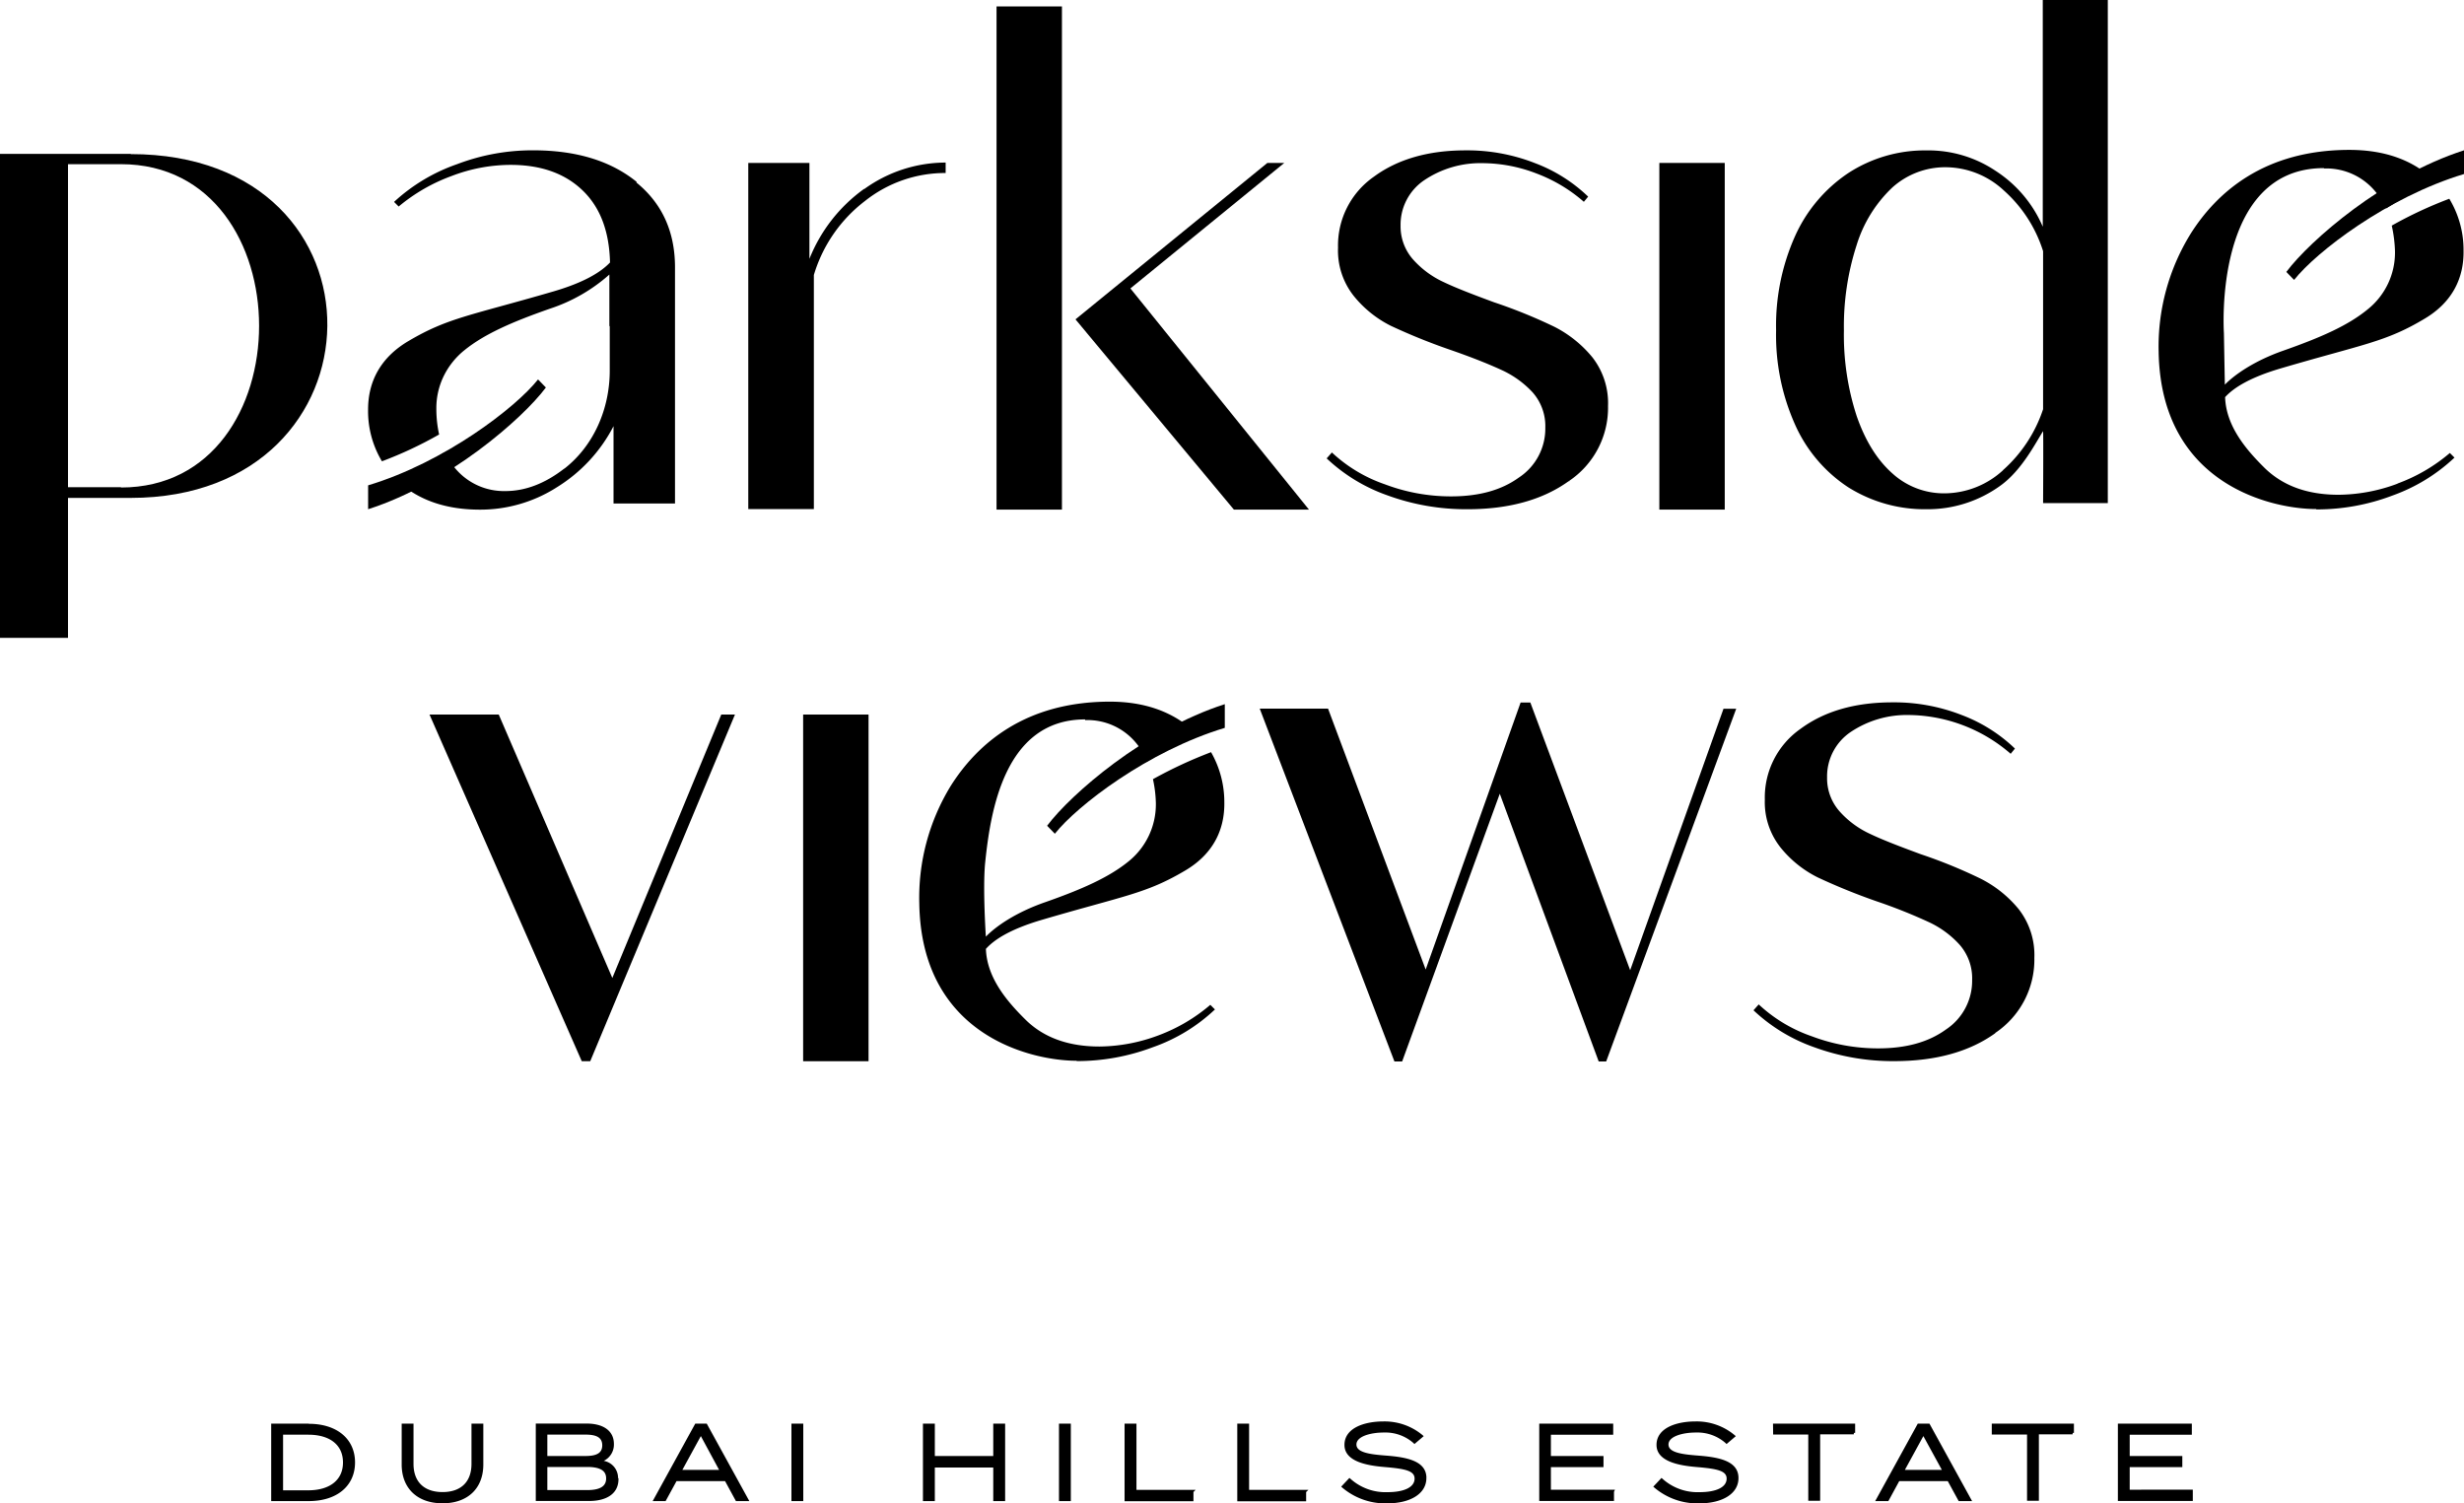 <svg xmlns="http://www.w3.org/2000/svg" xmlns:xlink="http://www.w3.org/1999/xlink" viewBox="0 0 533.06 325.22"><defs><style>.cls-1{fill:none;}.cls-2{clip-path:url(#clip-path);}</style><clipPath id="clip-path" transform="translate(0 0)"><rect class="cls-1" width="533.09" height="325.22"/></clipPath></defs><g id="Layer_2" data-name="Layer 2"><g id="Layer_1-2" data-name="Layer 1"><g class="cls-2"><path d="M66.81,308H58.67v16.75h8.14c6.08,0,10-3.28,10-8.36v0c0-5.08-3.92-8.36-10-8.36m7.39,8.39c0,3.73-2.81,6-7.52,6H61.24V310.39h5.44c4.71,0,7.52,2.23,7.52,6M102,308h2.56v8.84c0,5.17-3.38,8.39-8.82,8.39S86.9,322,86.9,316.83V308h2.56v8.7c0,3.88,2.29,6.1,6.28,6.1s6.26-2.22,6.26-6.1Zm31.71,11.79a3.74,3.74,0,0,0-3.1-3.74,3.91,3.91,0,0,0,2.2-3.67c0-2.76-2.2-4.4-5.9-4.4h-11v16.75h11.52c4,0,6.37-1.72,6.37-4.72l0-.21Zm-2.58.08c0,1.68-1.33,2.5-4.08,2.5h-8.64v-5h8.64c3.66,0,4.08,1.43,4.08,2.5M118.41,315v-4.63h8.25c2.51,0,3.63.71,3.63,2.32s-1.12,2.31-3.63,2.31Zm32-7-9.21,16.75H144l2.36-4.32h10.5l2.35,4.32h2.9L152.9,308ZM155.57,318h-7.95l4-7.31ZM171.22,308h2.56v16.75h-2.56Zm43.66,0h2.57v16.75h-2.57v-7.26H202.24v7.26h-2.57V308h2.57v7h12.64Zm14.22,0h2.56v16.75H229.1Zm16.76,14.33h12.8l-.47.45v2h-14.9V308h2.57Zm24.37,0h12.83l-.49.46v2h-14.9V308h2.56Zm38.35-2.7,0,.15c0,3.32-3.36,5.47-8.57,5.47a14.45,14.45,0,0,1-9.62-3.41l-.24-.21,1.78-1.89.23.19a11.32,11.32,0,0,0,8,2.89c3.67,0,5.87-1.09,5.87-2.93,0-1.68-2-2.13-6.44-2.5-3.75-.31-8.73-1.15-8.73-4.79s4.24-5.08,8.44-5.08a12.83,12.83,0,0,1,8.44,2.95l.26.24-2,1.7-.2-.2a9.18,9.18,0,0,0-6.42-2.29c-2.85,0-5.93.82-5.93,2.59s3,2.14,6.55,2.41c4.41.35,8.49,1.16,8.59,4.71Zm26.94,2.67h13.86l-.21.43v2H333V308h16v2.4H335.52V315H346.9v2.41H335.52Zm40.58-2.67,0,.15c0,3.32-3.37,5.47-8.57,5.47a14.41,14.41,0,0,1-9.62-3.41l-.24-.21,1.78-1.89.22.19a11.32,11.32,0,0,0,8,2.89c3.68,0,5.87-1.09,5.87-2.93,0-1.68-2-2.13-6.44-2.5-3.74-.31-8.73-1.15-8.73-4.79s4.24-5.08,8.44-5.08a12.79,12.79,0,0,1,8.44,2.95l.27.24-2,1.7-.2-.2a9.22,9.22,0,0,0-6.42-2.29c-2.86,0-5.94.82-5.94,2.59s3,2.14,6.55,2.41c4.41.35,8.49,1.16,8.59,4.71ZM383.57,308h17.77V310h-.28l0,.31h-7.29v14.37h-2.57V310.35h-7.6Zm31.32,0-9.21,16.75h2.85l2.35-4.32h10.5l2.36,4.32h2.9L417.42,308ZM420.1,318h-8l4-7.31ZM430.9,308h17.77V310h-.28l0,.31h-7.3v14.37h-2.56V310.35H430.9Zm43.49,14.28v2.45H458.18V308h16v2.4H460.74V315h11.38v2.41H460.74v4.88Z" transform="translate(0 0)"/><rect x="173.75" y="154.59" width="14.15" height="75"/><path d="M431.76,223.45c-5.64,4.09-13,6.12-21.95,6.12a49.52,49.52,0,0,1-17.31-3,37,37,0,0,1-13.15-8l1.13-1.27A32.24,32.24,0,0,0,392,224.21a40.49,40.49,0,0,0,14.28,2.6c6.06,0,10.9-1.33,14.7-4.08A12.63,12.63,0,0,0,426.65,212a11,11,0,0,0-2.76-7.67,20.81,20.81,0,0,0-6.81-4.93A115.7,115.7,0,0,0,406,195a135,135,0,0,1-12.67-5.14,24.06,24.06,0,0,1-8.09-6.46A15.77,15.77,0,0,1,381.8,173a18.12,18.12,0,0,1,7.74-15.33c5.14-3.79,11.75-5.72,19.85-5.72a40.11,40.11,0,0,1,15.05,2.76,33.8,33.8,0,0,1,11.47,7.24l-.92,1.13A34.14,34.14,0,0,0,413,154.69a21.76,21.76,0,0,0-12.6,3.66,11.58,11.58,0,0,0-5.13,9.84,10.78,10.78,0,0,0,2.68,7.32,20,20,0,0,0,6.69,4.93c2.68,1.28,6.33,2.68,10.89,4.36a108.43,108.43,0,0,1,12.95,5.29,25.38,25.38,0,0,1,8.25,6.61,16.13,16.13,0,0,1,3.38,10.55,19.08,19.08,0,0,1-8.52,16.26h.15v-.08Z" transform="translate(0 0)"/><polygon points="375.62 153.31 347.48 229.64 345.86 229.64 324.46 171.72 303.34 229.64 301.67 229.64 272.53 153.31 287.31 153.31 308.43 209.75 328.97 151.98 331.07 151.98 352.67 209.9 372.86 153.34 375.62 153.34 375.62 153.31"/><path d="M250.61,224a37.13,37.13,0,0,1-12.75,2.41c-6.69,0-12-1.91-15.91-5.72-3.78-3.73-8.44-8.94-8.66-15.4,1.9-2.13,5.48-4.31,11.89-6.22,18.22-5.36,22.8-5.71,31.37-10.82,5.83-3.5,8.44-8.66,8.32-14.78A21.72,21.72,0,0,0,262,162.73a96.69,96.69,0,0,0-12.57,5.84,27.12,27.12,0,0,1,.63,5.21v.2a15.84,15.84,0,0,1-5.84,12.32c-4.28,3.51-10.2,6.12-18.29,8.95-6.19,2.18-10.47,5.13-12.65,7.39,0,0-.7-10.47-.15-16,1.13-10.9,4.08-31,21.62-31v.15a13.64,13.64,0,0,1,11,4.91,17.31,17.31,0,0,1,2.51,4A89.21,89.21,0,0,1,259,158.9c-.38-.38-.75-.73-1.15-1.1-4.51-3.94-10.42-6-17.74-6-18.29,0-28.63,9.07-34.42,18.21a46.31,46.31,0,0,0-6.81,25.48c.47,28.86,24.7,34,34,34l.08.07a46.46,46.46,0,0,0,16.45-3,37.55,37.55,0,0,0,13.43-8.17l-1-1A37.16,37.16,0,0,1,250.61,224Z" transform="translate(0 0)"/><polygon points="156.04 154.59 132.47 211.58 107.9 154.59 92.92 154.59 125.86 229.59 127.69 229.59 159 154.59 156.04 154.59"/><path d="M226.54,178.64c5.06-6.76,21-20.69,38.43-26.3v5.13c-16.61,5-32,16.88-36.73,22.87h-.07l-1.63-1.68Z" transform="translate(0 0)"/><rect x="358.98" y="35.25" width="14.15" height="75"/><path d="M215.59,1.4h14.15V110.25H215.59ZM283.2,110.25H266.94L232.67,69.09l41.51-33.84h3.66L244.55,62.4l38.63,47.85Z" transform="translate(0 0)"/><path d="M187,40.88a30.12,30.12,0,0,1,17.58-5.71v2.26a27.83,27.83,0,0,0-17.46,6.06,31.48,31.48,0,0,0-11.05,16v50.65H161.88V35.25h13.23V56a34.22,34.22,0,0,1,11.82-15.13Z" transform="translate(0 0)"/><path d="M339.42,104.06c-5.64,4.08-13,6.11-21.95,6.11a49.52,49.52,0,0,1-17.31-3,37,37,0,0,1-13.15-8l1.13-1.28a32,32,0,0,0,11.47,6.89,40.28,40.28,0,0,0,14.28,2.61c6.06,0,10.9-1.33,14.71-4.08a12.66,12.66,0,0,0,5.71-10.78,11,11,0,0,0-2.76-7.66A21,21,0,0,0,324.74,80c-2.76-1.27-6.47-2.75-11.12-4.36a131.92,131.92,0,0,1-12.68-5.13A24.18,24.18,0,0,1,292.85,64a15.79,15.79,0,0,1-3.38-10.43,18.12,18.12,0,0,1,7.74-15.33c5.13-3.78,11.75-5.71,19.84-5.71A40.11,40.11,0,0,1,332.1,35.3a33.69,33.69,0,0,1,11.48,7.24l-.93,1.12a33.37,33.37,0,0,0-10.2-6.11A32.71,32.71,0,0,0,320.7,35.3,21.75,21.75,0,0,0,308.1,39,11.61,11.61,0,0,0,303,48.8a10.8,10.8,0,0,0,2.68,7.31,20.15,20.15,0,0,0,6.69,4.94c2.68,1.28,6.33,2.68,10.89,4.36a111.29,111.29,0,0,1,13,5.28,25.61,25.61,0,0,1,8.24,6.62,16.1,16.1,0,0,1,3.38,10.54,19.07,19.07,0,0,1-8.52,16.26h.15V104Z" transform="translate(0 0)"/><path d="M137.71,39.48v-.15c-5.57-4.51-13-6.81-22.37-6.81a45.82,45.82,0,0,0-16.46,3,38.89,38.89,0,0,0-13.63,8.16l1,1A38.19,38.19,0,0,1,97.7,38.08a35.73,35.73,0,0,1,12.75-2.41q10,0,15.76,5.69c3.78,3.73,5.61,8.94,5.76,15.43-2,2.1-5.56,4.28-12,6.19-18.37,5.36-23,5.71-31.67,10.84-5.91,3.51-8.67,8.65-8.67,14.76a21.1,21.1,0,0,0,3,11.22A85.93,85.93,0,0,0,95,94a25.59,25.59,0,0,1-.6-5.71,15.76,15.76,0,0,1,1.63-7,16.47,16.47,0,0,1,4.49-5.56c4.35-3.51,10.34-6.11,18.43-8.94a36.44,36.44,0,0,0,12.88-7.39V70.62l.08-.13v9.7c0,8.16-3.39,16.18-9.8,21.19a.22.22,0,0,0-.15.08c-4.08,3.15-8.32,4.78-12.6,4.78a13.75,13.75,0,0,1-10.9-4.94,14.87,14.87,0,0,1-2.2-3.5,88,88,0,0,1-10.7,5.81,5.2,5.2,0,0,0,.68.65c4.43,4,10.34,6,17.58,6a30.77,30.77,0,0,0,16.76-4.91,33.69,33.69,0,0,0,12.15-13.15v16.73h13.3V57.84c0-7.71-2.8-13.85-8.36-18.36" transform="translate(0 0)"/><path d="M518.68,104.64a37.07,37.07,0,0,1-12.75,2.4c-6.69,0-11.95-1.9-15.91-5.71-3.78-3.73-8.44-8.94-8.64-15.41,1.91-2.1,5.49-4.28,11.9-6.18,18.21-5.36,22.8-5.71,31.36-10.85,5.84-3.51,8.45-8.67,8.32-14.78A21.32,21.32,0,0,0,529.88,43a89.6,89.6,0,0,0-12.45,5.81,29.23,29.23,0,0,1,.7,5.56v.2a15.7,15.7,0,0,1-5.84,12.3C508,70.42,502.1,73,494,75.85c-6.22,2.18-10.5,5.14-12.68,7.37l-.2-11.17s-2.45-35.68,21.62-35.68l.08.08a13.76,13.76,0,0,1,11,4.91,16.22,16.22,0,0,1,2.38,3.73,89.9,89.9,0,0,1,10.69-5.84l-.9-.82c-4.51-4-10.42-6-17.73-6-18.29,0-28.64,9.07-34.4,18.24A46.39,46.39,0,0,0,467,76.13c.5,28.86,24.7,34,34.05,34l.07.08a46.08,46.08,0,0,0,16.46-3A38.34,38.34,0,0,0,531,99l-1-1a37,37,0,0,1-11.32,6.61Z" transform="translate(0 0)"/><path d="M456,0V108.85H442s.08-15.34,0-15.56c-1.4,2.1-4.51,8.44-9.29,11.82a26.85,26.85,0,0,1-15.91,5.06,31.12,31.12,0,0,1-17-4.78,31.53,31.53,0,0,1-11.48-13.58,47.42,47.42,0,0,1-4.08-20.34,47.42,47.42,0,0,1,4.08-20.34,32.28,32.28,0,0,1,11.48-13.65,30.39,30.39,0,0,1,17-4.94,26.16,26.16,0,0,1,15.06,4.51,27,27,0,0,1,10.07,12V0H456ZM433.36,101.68A30.41,30.41,0,0,0,442,88.53V54.34a29.38,29.38,0,0,0-8.52-13.16,18.59,18.59,0,0,0-12.6-5,17.1,17.1,0,0,0-11.47,4.36A28.8,28.8,0,0,0,401.67,53a57.16,57.16,0,0,0-2.76,18.51A56.55,56.55,0,0,0,401.67,90c1.83,5.28,4.36,9.42,7.67,12.37a16.56,16.56,0,0,0,11.47,4.36,18.86,18.86,0,0,0,12.45-4.93l.07-.08Z" transform="translate(0 0)"/><path d="M28.28,33.29H0V138H14.71V107.72H28.28c55.94,0,57.49-74.38,0-74.38v-.05Zm-2.1,72.12H14.71V35.52H26.18c39.83,0,39.83,69.95,0,69.95v-.06Z" transform="translate(0 0)"/><path d="M494.63,58.82c5.06-6.76,21-20.69,38.43-26.3v5.13c-16.61,5-32,16.89-36.72,22.87h-.08l-1.63-1.68Z" transform="translate(0 0)"/><path d="M118.07,83.87c-5.06,6.76-21,20.69-38.43,26.3V105c16.61-5,32-16.89,36.72-22.87h.08l1.63,1.68Z" transform="translate(0 0)"/></g></g></g></svg>